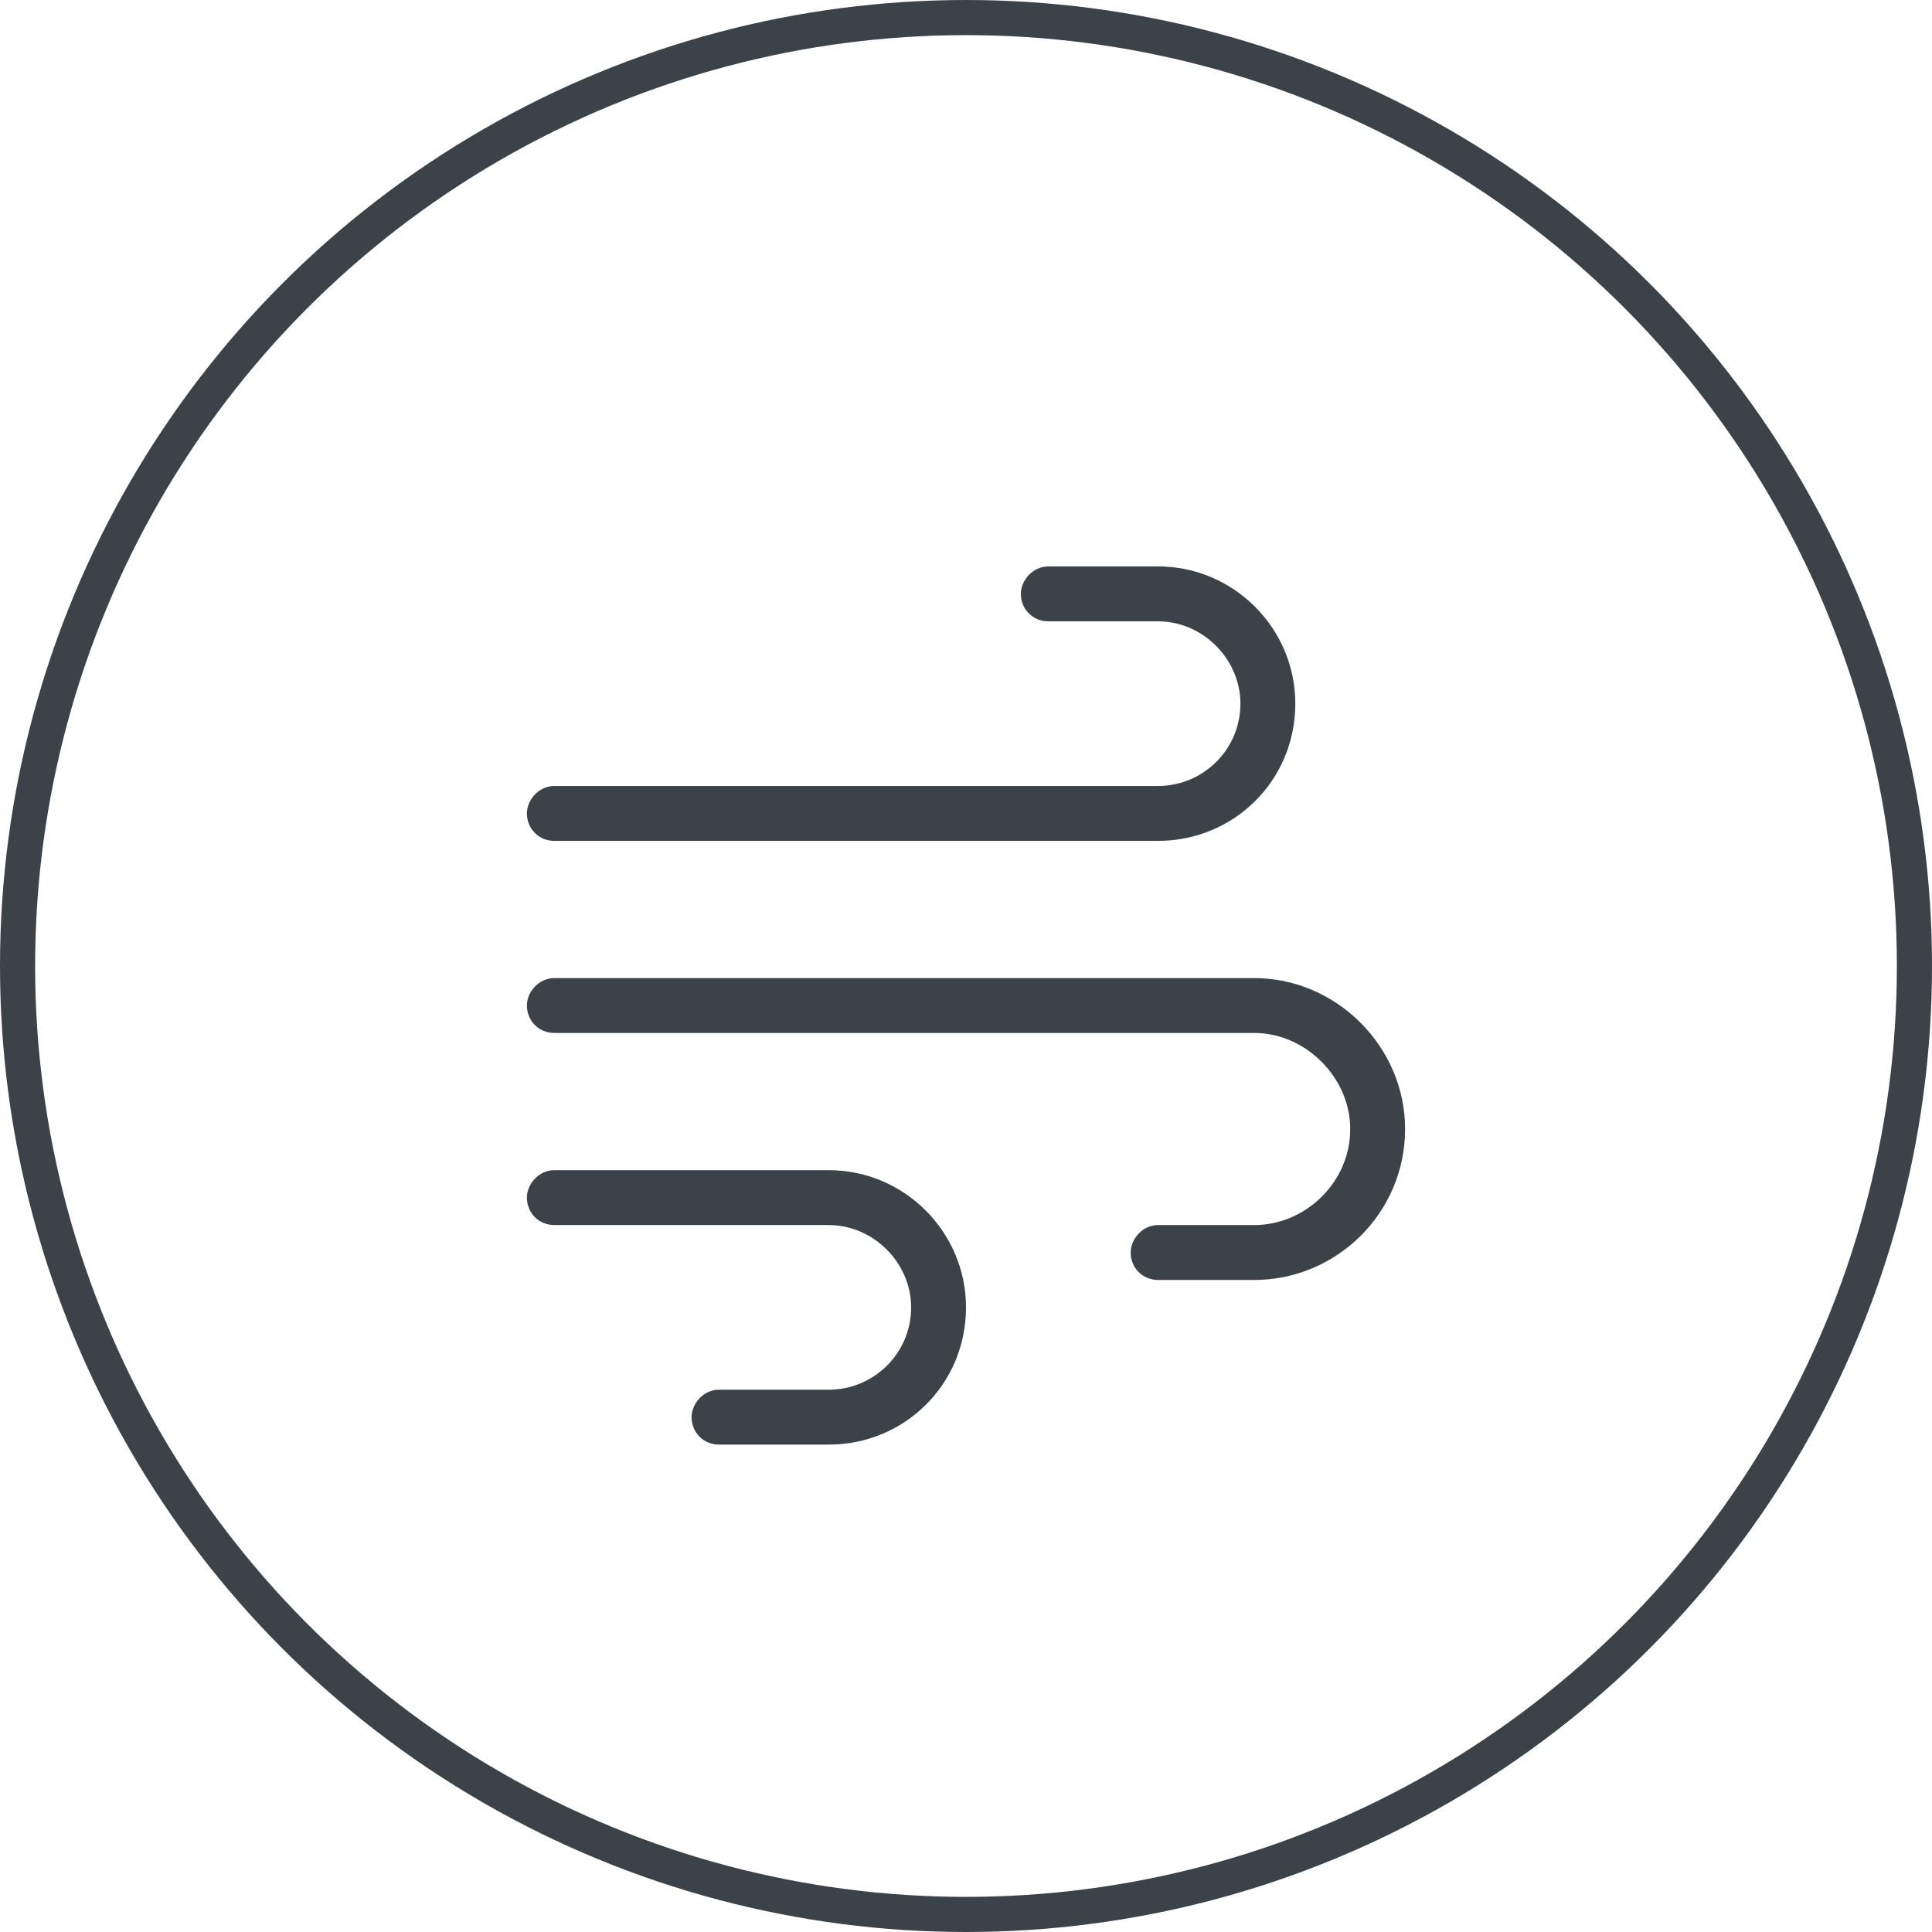<svg width="55" height="55" viewBox="0 0 55 55" fill="none" xmlns="http://www.w3.org/2000/svg">
<path d="M29.062 16.906C29.062 16.516 29.404 16.125 29.844 16.125H32.969C35.117 16.125 36.875 17.883 36.875 20.031C36.875 22.229 35.117 23.938 32.969 23.938H15.781C15.342 23.938 15 23.596 15 23.156C15 22.766 15.342 22.375 15.781 22.375H32.969C34.238 22.375 35.312 21.35 35.312 20.031C35.312 18.762 34.238 17.688 32.969 17.688H29.844C29.404 17.688 29.062 17.346 29.062 16.906ZM32.188 35.656C32.188 35.266 32.529 34.875 32.969 34.875H35.703C37.168 34.875 38.438 33.654 38.438 32.141C38.438 30.676 37.168 29.406 35.703 29.406H15.781C15.342 29.406 15 29.064 15 28.625C15 28.234 15.342 27.844 15.781 27.844H35.703C38.047 27.844 40 29.797 40 32.141C40 34.533 38.047 36.438 35.703 36.438H32.969C32.529 36.438 32.188 36.096 32.188 35.656ZM20.469 41.125C20.029 41.125 19.688 40.783 19.688 40.344C19.688 39.953 20.029 39.562 20.469 39.562H23.594C24.863 39.562 25.938 38.537 25.938 37.219C25.938 35.949 24.863 34.875 23.594 34.875H15.781C15.342 34.875 15 34.533 15 34.094C15 33.703 15.342 33.312 15.781 33.312H23.594C25.742 33.312 27.5 35.07 27.5 37.219C27.5 39.416 25.742 41.125 23.594 41.125H20.469Z" fill="#3C4348"/>
<circle cx="27.5" cy="27.5" r="27" stroke="#3C4348"/>
</svg>
